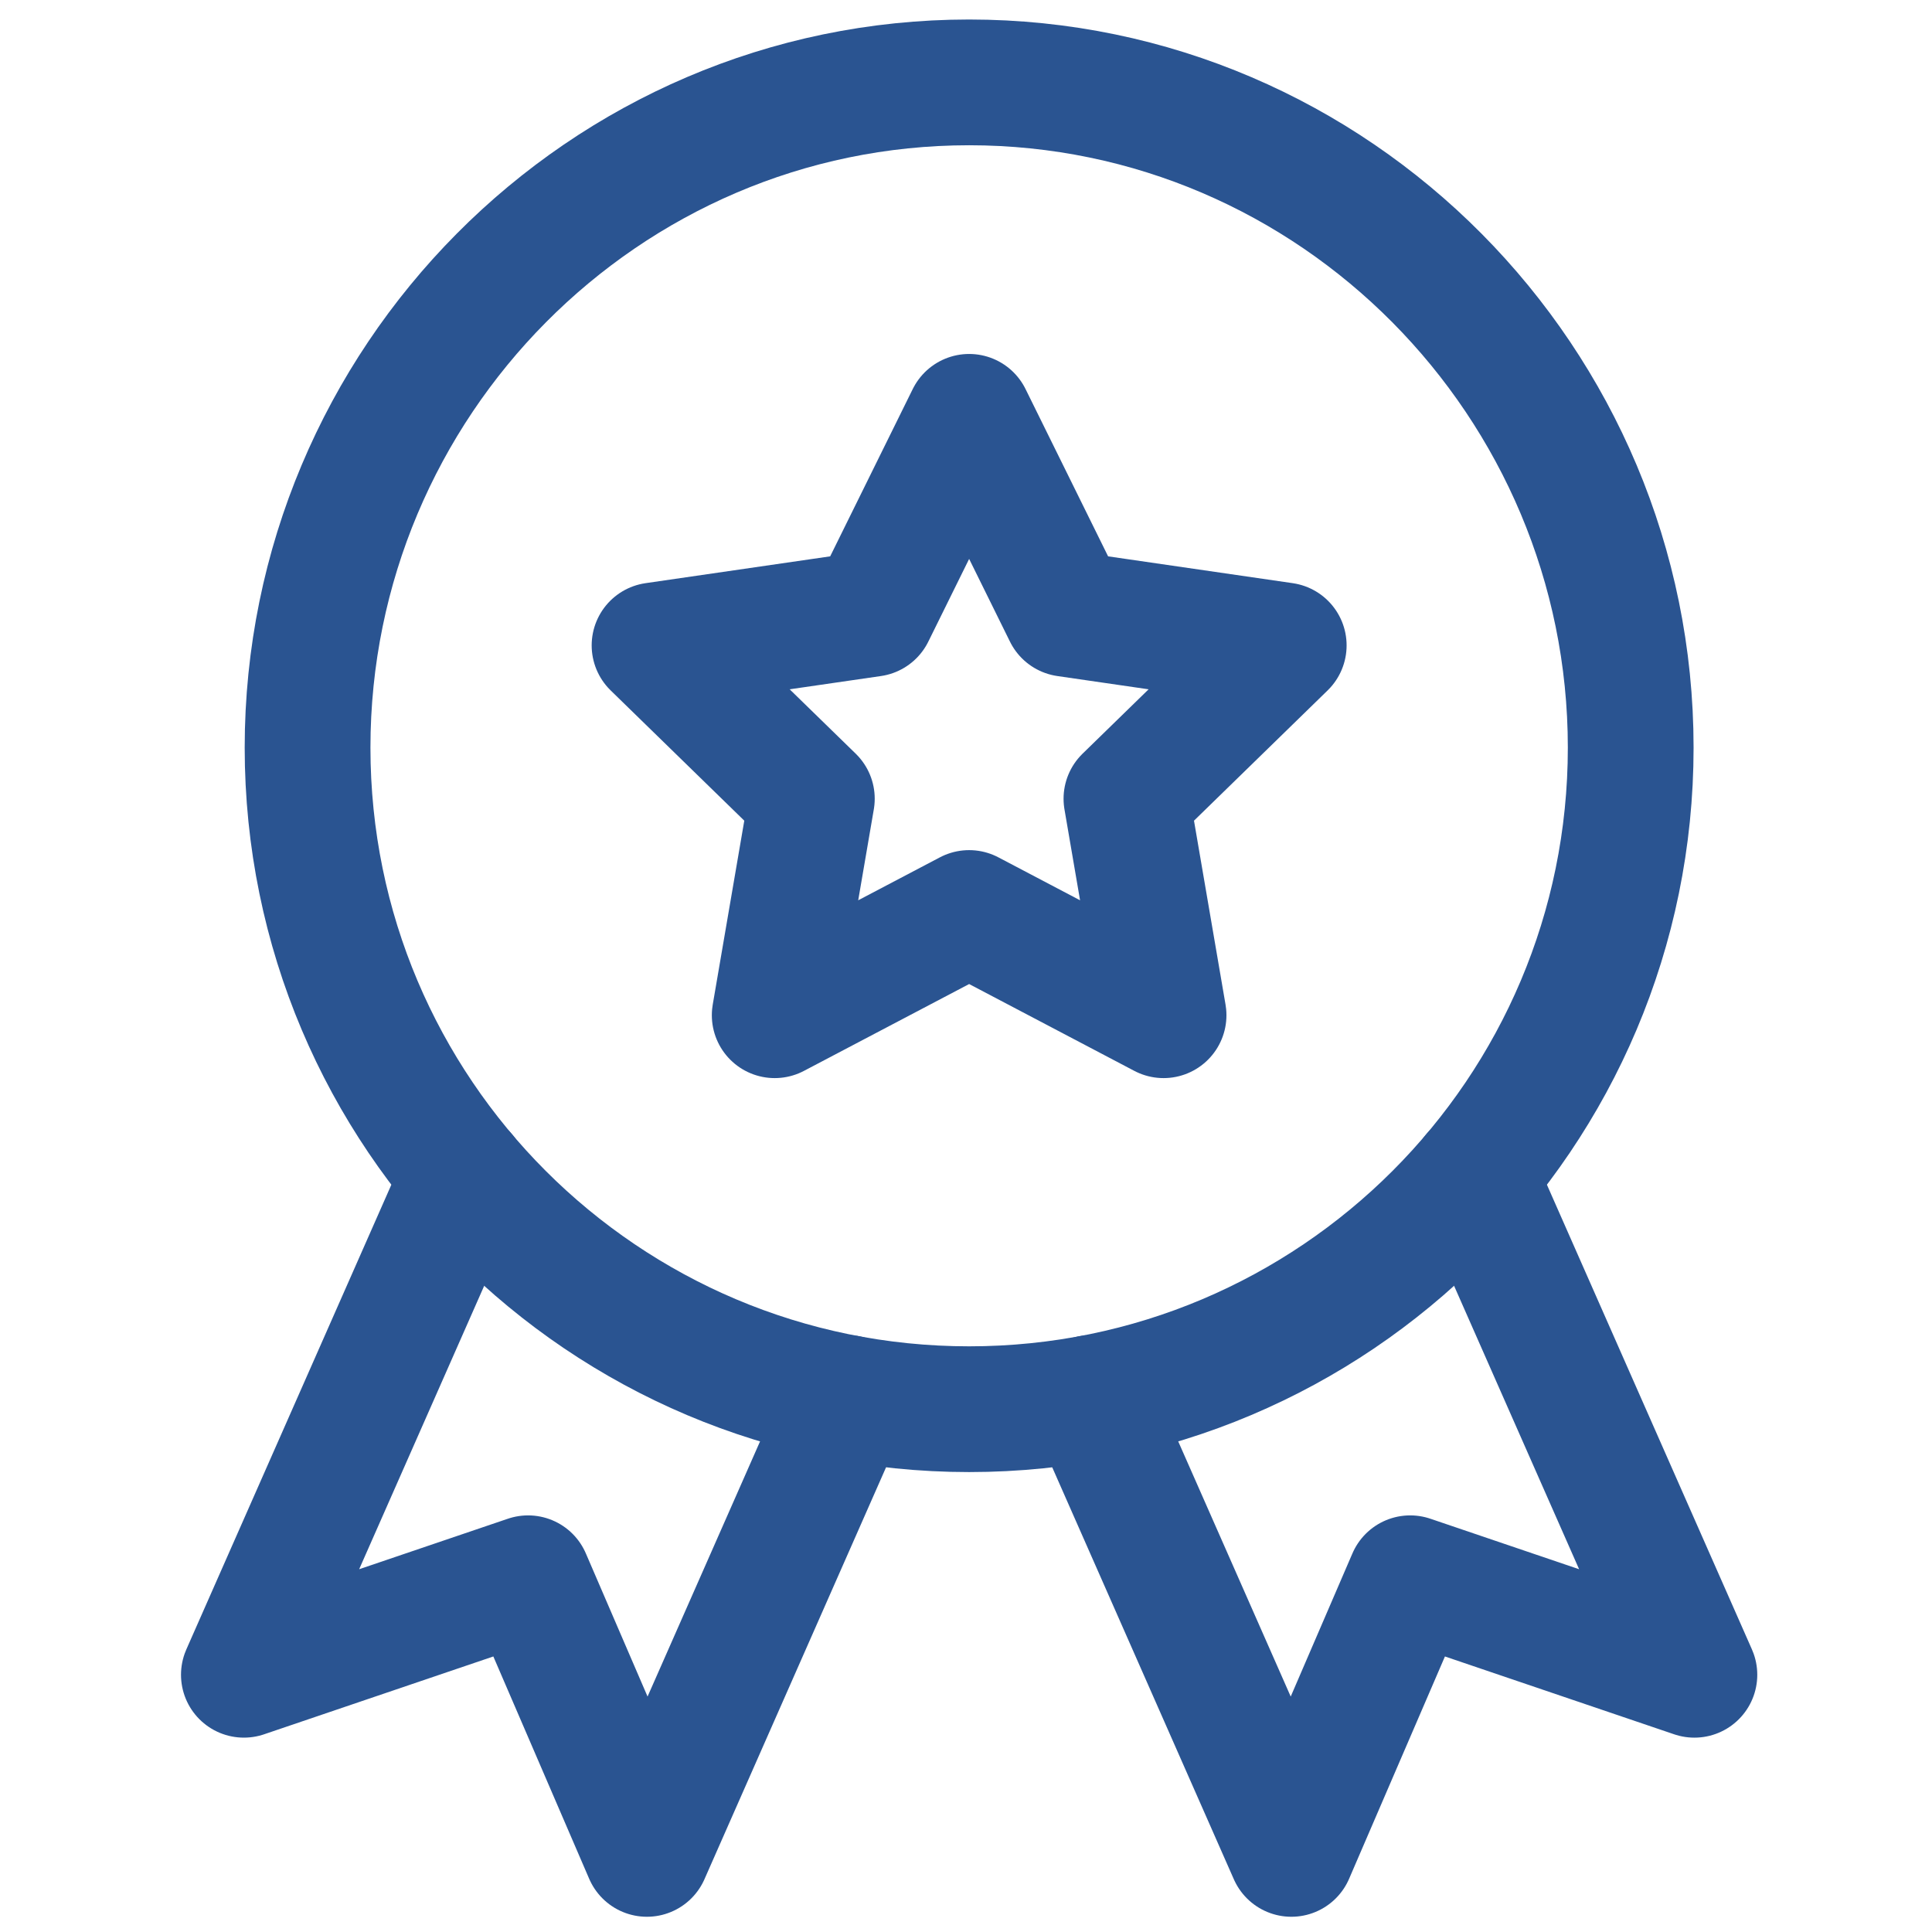 <?xml version="1.0" encoding="utf-8"?>
<!-- Generator: Adobe Illustrator 14.0.0, SVG Export Plug-In . SVG Version: 6.00 Build 43363)  -->
<!DOCTYPE svg PUBLIC "-//W3C//DTD SVG 1.1//EN" "http://www.w3.org/Graphics/SVG/1.1/DTD/svg11.dtd">
<svg version="1.1" id="Layer_1" xmlns="http://www.w3.org/2000/svg" xmlns:xlink="http://www.w3.org/1999/xlink" x="0px" y="0px"
	 width="512px" height="512px" viewBox="0 0 512 512" enable-background="new 0 0 512 512" xml:space="preserve">
<title>13 Support Hand</title>
<g id="g1152" transform="matrix(1.333,0,0,-1.333,0,682.667)">
	<g id="g1154">
		<g>
			<g id="g1156">
				<g id="g1162" transform="translate(436,316)">
					
						<path id="path1164" fill="none" stroke="#2A5491" stroke-width="25" stroke-linecap="round" stroke-linejoin="round" stroke-miterlimit="10" d="
						M-111.804,47.495c0-72.639-58.886-131.525-131.525-131.525c-72.639,0-131.524,58.885-131.524,131.525
						c0,72.639,58.885,132.255,131.524,132.255C-170.69,179.75-111.804,120.134-111.804,47.495z"/>
				</g>
				<g id="g1166" transform="translate(393.362,199.669)">
					
						<path id="path1168" fill="none" stroke="#2A5491" stroke-width="25" stroke-linecap="round" stroke-linejoin="round" stroke-miterlimit="10" d="
						M-100.321,78.824l43.817-99.322l-56.504,19.187l-23.622-54.796l-39.948,90.614"/>
				</g>
				<g id="g1170" transform="translate(223.001,139.018)">
					
						<path id="path1172" fill="none" stroke="#2A5491" stroke-width="25" stroke-linecap="round" stroke-linejoin="round" stroke-miterlimit="10" d="
						M-54.441,95.157L-94.39,4.544l-23.622,54.796l-56.504-19.185l43.817,99.32"/>
				</g>
				<g id="g1174" transform="translate(256,406)">
					
						<path id="path1176" fill="none" stroke="#2A5491" stroke-width="25" stroke-linecap="round" stroke-linejoin="round" stroke-miterlimit="10" d="
						M-63.328,23.257l19.326-39.16l43.217-6.279l-31.271-30.483l7.381-43.041l-38.654,20.321l-38.654-20.321l7.383,43.041
						l-31.272,30.483l43.217,6.279L-63.328,23.257z"/>
				</g>
			</g>
		</g>
	</g>
</g>
</svg>

